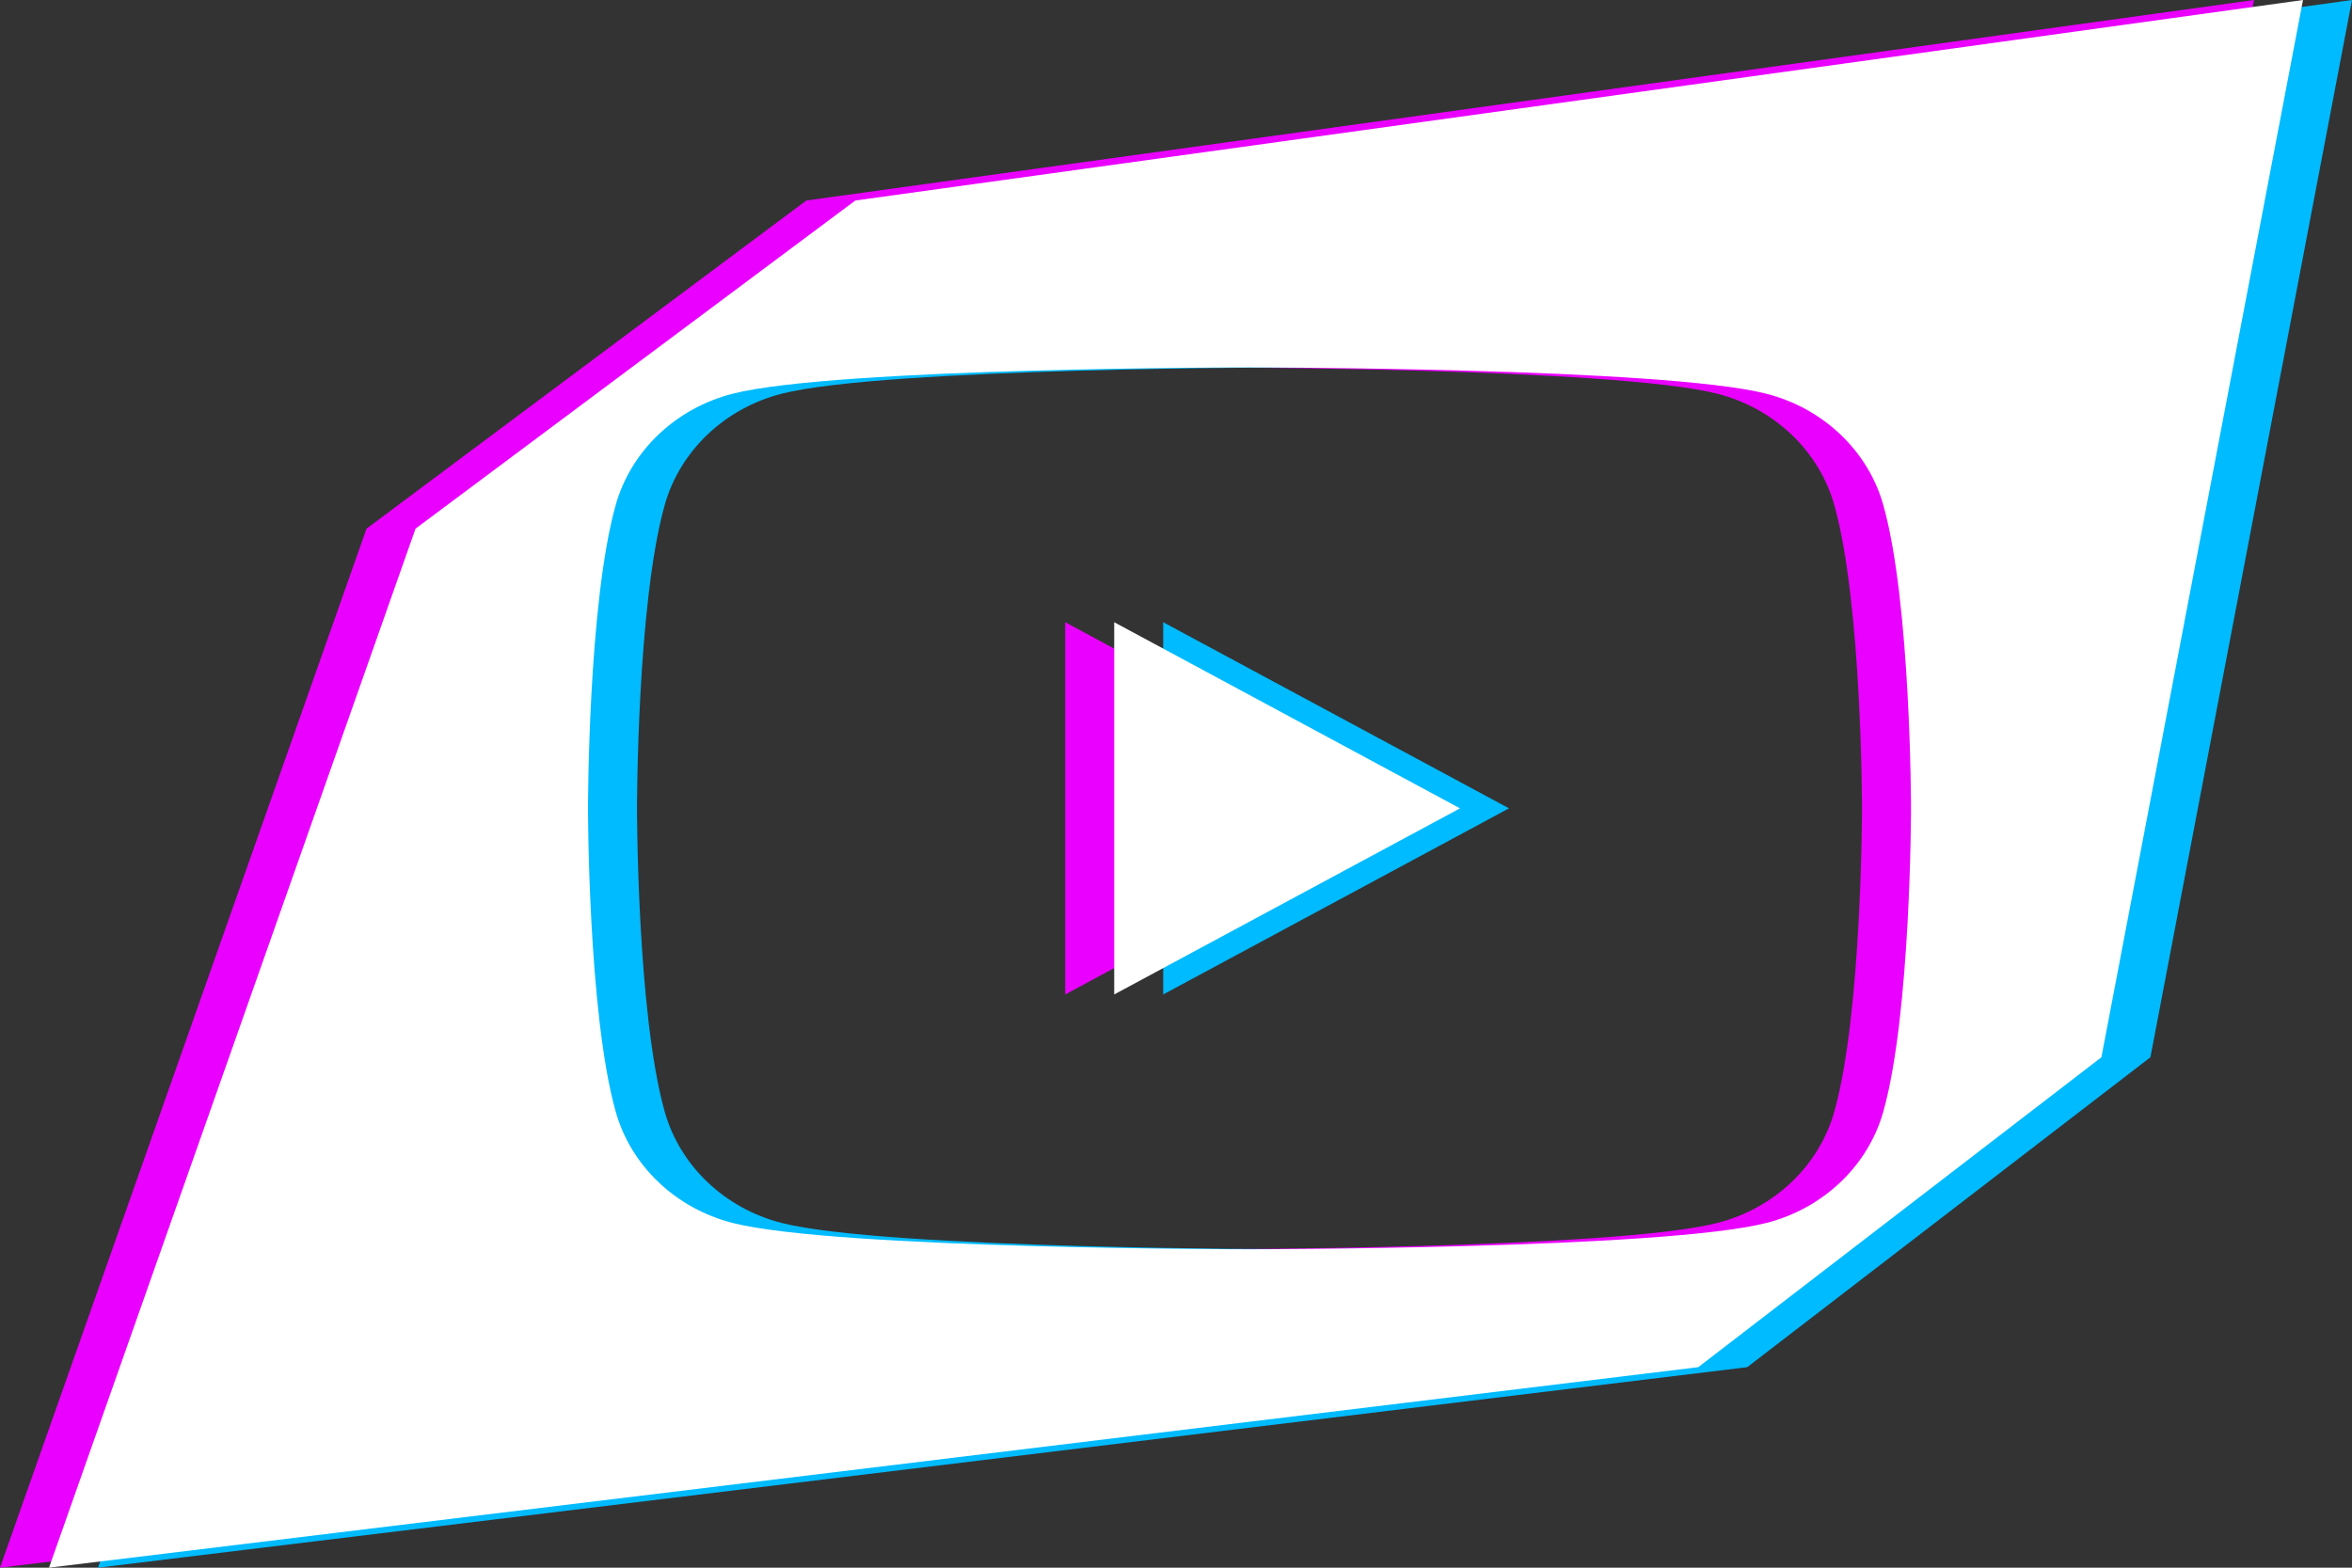 <?xml version="1.0" encoding="UTF-8"?> <svg xmlns="http://www.w3.org/2000/svg" width="48" height="32" viewBox="0 0 48 32" fill="none"><rect x="0" y="0" width="48" height="32" fill="#333333" stroke="none"/><path fill-rule="evenodd" clip-rule="evenodd" d="M7.48 10.791L16.455 4.093L46 0L41.886 21.581L33.658 27.907L0 32L7.48 10.791ZM35.048 24.963C36.21 24.667 37.125 23.796 37.435 22.69C38 20.684 38 16.5 38 16.5C38 16.5 38 12.316 37.435 10.31C37.125 9.204 36.21 8.333 35.048 8.037C32.943 7.5 24.5 7.5 24.5 7.5C24.5 7.5 16.057 7.5 13.951 8.037C12.79 8.333 11.875 9.204 11.565 10.31C11 12.316 11 16.5 11 16.5C11 16.5 11 20.684 11.565 22.69C11.875 23.796 12.79 24.667 13.951 24.963C16.057 25.5 24.5 25.5 24.5 25.5C24.5 25.5 32.943 25.5 35.048 24.963ZM21.739 12.701L28.796 16.5L21.739 20.299V12.701Z" fill="#EA00FF"></path><path fill-rule="evenodd" clip-rule="evenodd" d="M9.48 10.791L18.455 4.093L48 0L43.886 21.581L35.658 27.907L2 32L9.48 10.791ZM37.048 24.963C38.21 24.667 39.125 23.796 39.435 22.69C40 20.684 40 16.5 40 16.5C40 16.5 40 12.316 39.435 10.31C39.125 9.204 38.21 8.333 37.048 8.037C34.943 7.5 26.5 7.5 26.5 7.5C26.5 7.5 18.057 7.5 15.951 8.037C14.79 8.333 13.875 9.204 13.565 10.31C13 12.316 13 16.5 13 16.5C13 16.5 13 20.684 13.565 22.69C13.875 23.796 14.79 24.667 15.951 24.963C18.057 25.5 26.5 25.5 26.5 25.5C26.5 25.5 34.943 25.5 37.048 24.963ZM23.739 12.701L30.796 16.5L23.739 20.299V12.701Z" fill="#00BBFF"></path><path fill-rule="evenodd" clip-rule="evenodd" d="M8.48 10.791L17.455 4.093L47 0L42.886 21.581L34.658 27.907L1 32L8.48 10.791ZM36.048 24.963C37.21 24.667 38.125 23.796 38.435 22.69C39 20.684 39 16.5 39 16.5C39 16.5 39 12.316 38.435 10.31C38.125 9.204 37.21 8.333 36.048 8.037C33.943 7.5 25.5 7.5 25.5 7.5C25.5 7.5 17.057 7.5 14.951 8.037C13.79 8.333 12.875 9.204 12.565 10.31C12 12.316 12 16.5 12 16.5C12 16.5 12 20.684 12.565 22.69C12.875 23.796 13.79 24.667 14.951 24.963C17.057 25.5 25.5 25.5 25.5 25.5C25.5 25.5 33.943 25.5 36.048 24.963ZM22.739 12.701L29.796 16.5L22.739 20.299V12.701Z" fill="white"></path></svg> 